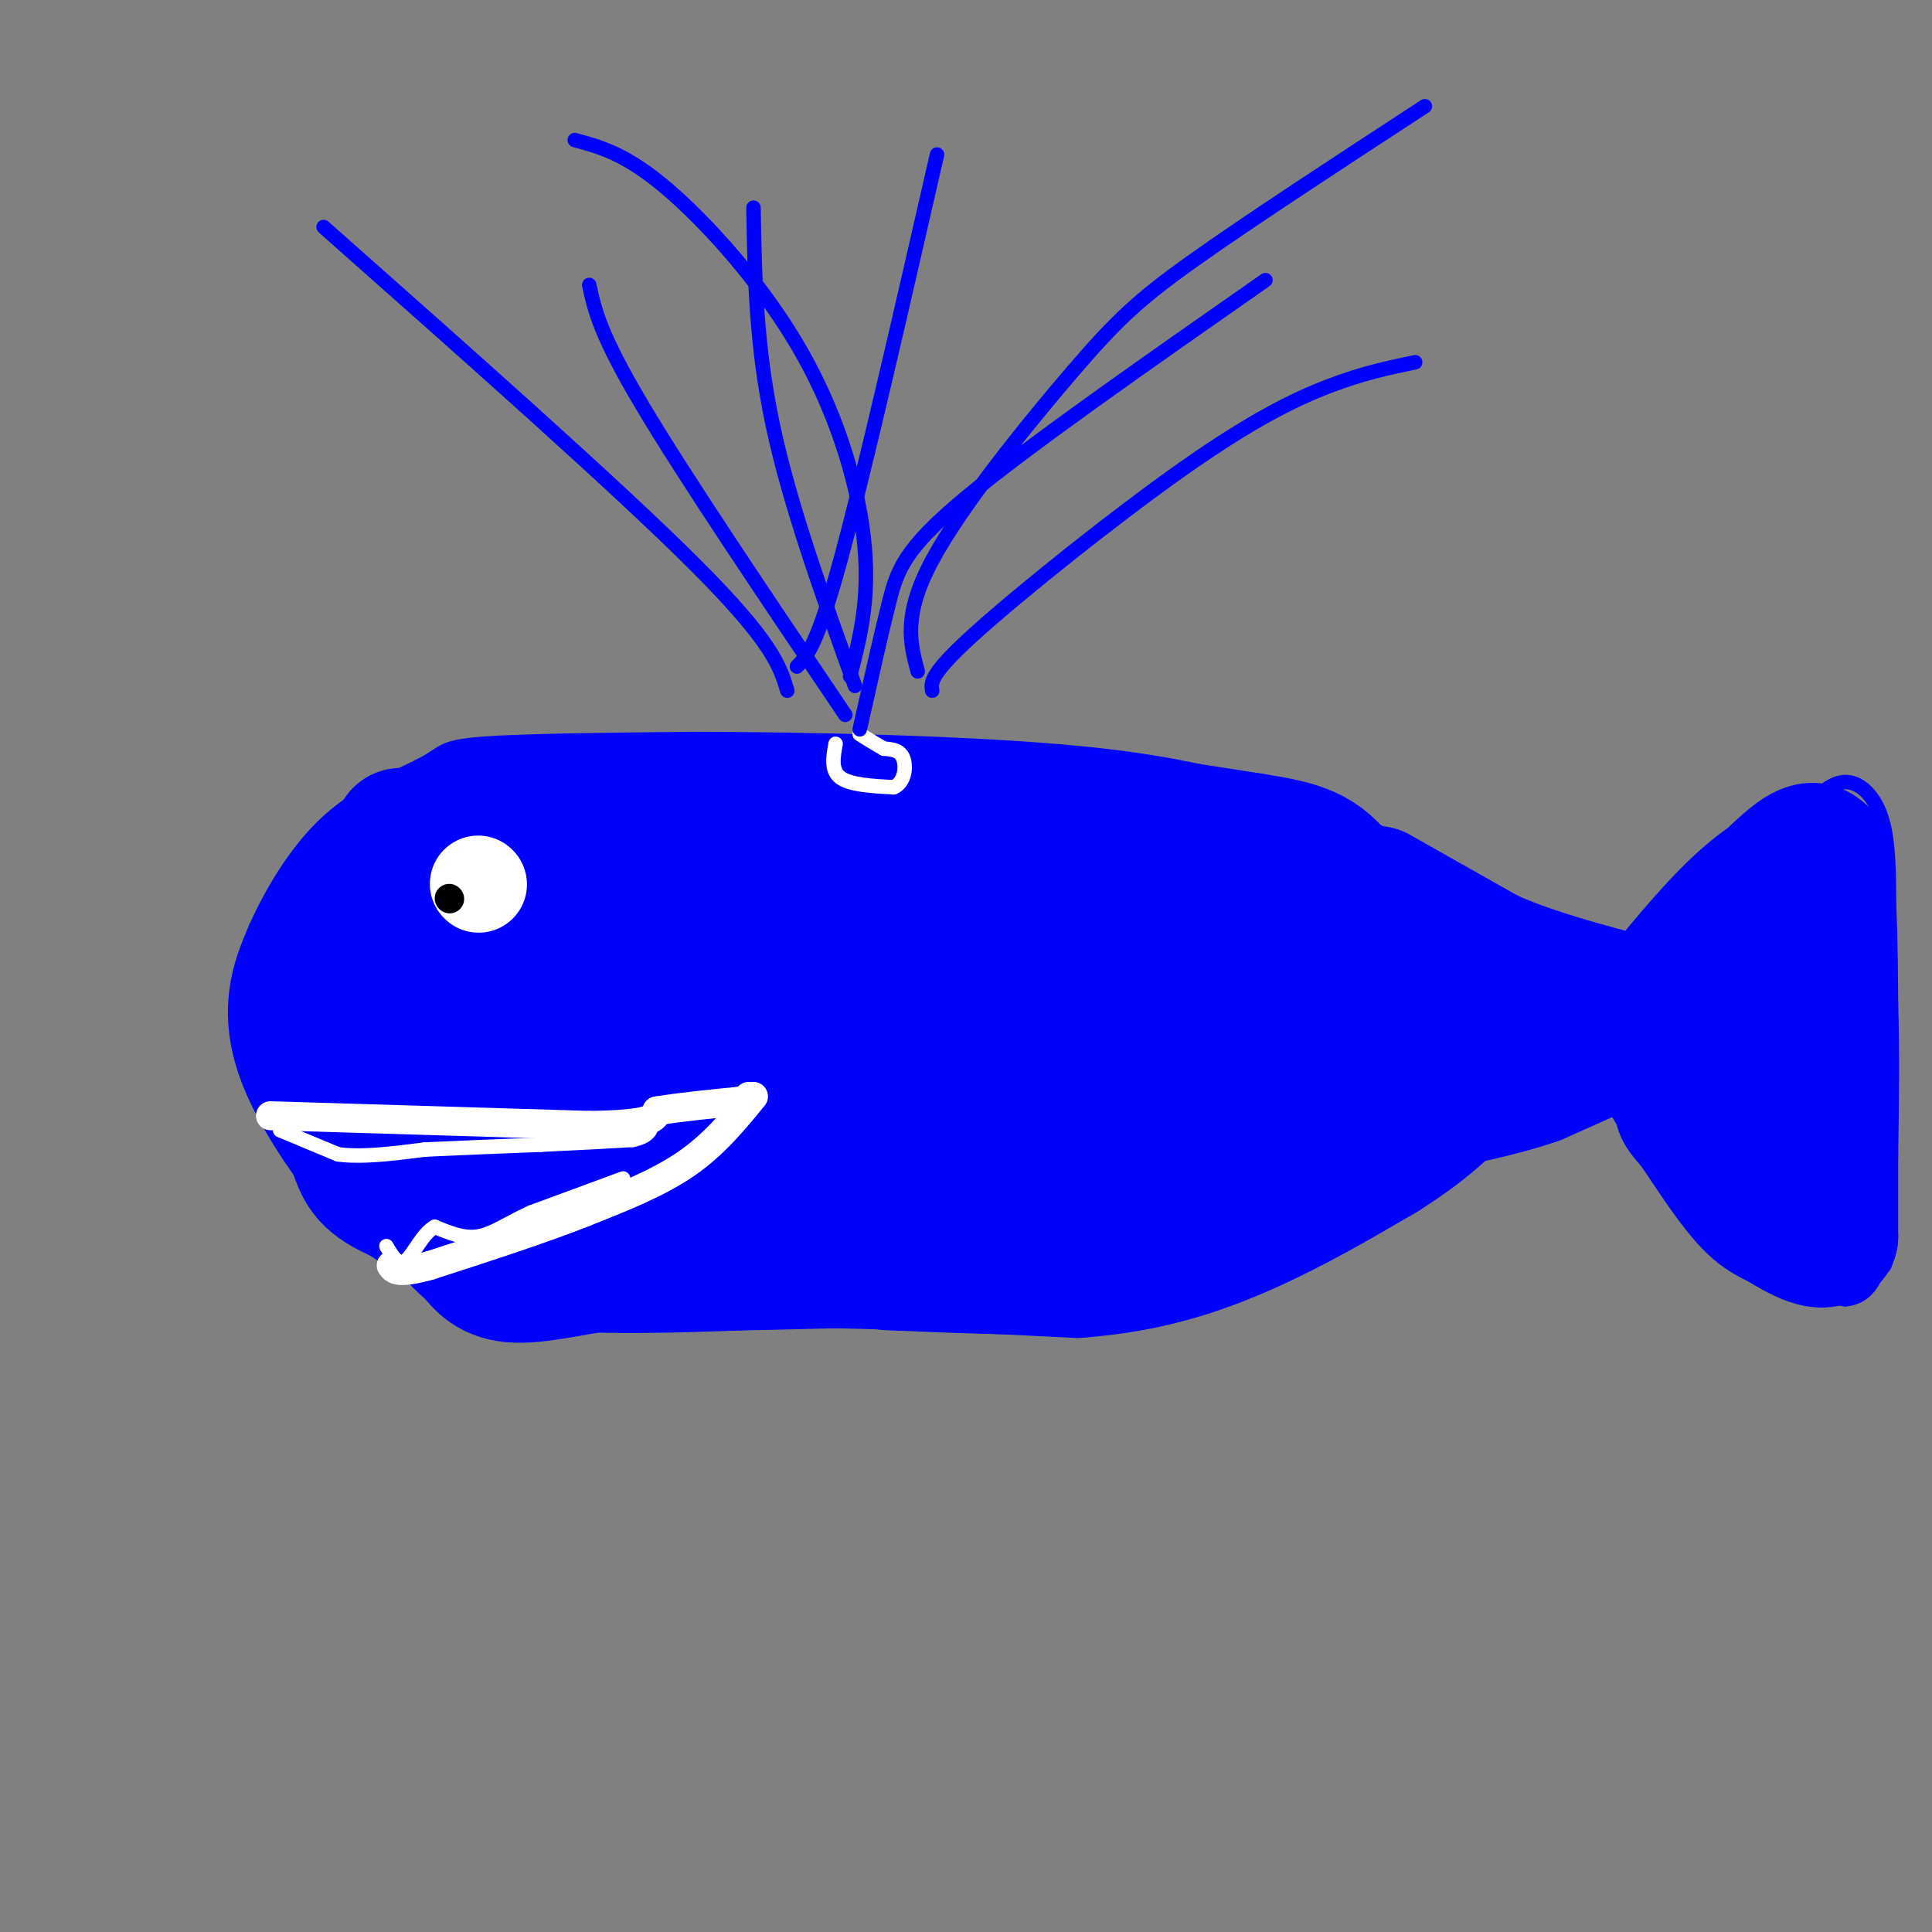 <svg viewBox='0 0 400 400' version='1.1' xmlns='http://www.w3.org/2000/svg' xmlns:xlink='http://www.w3.org/1999/xlink'><rect x="0" y="0" width="400" height="400" fill="#808080" stroke="none"/><g fill='none' stroke='rgb(0,0,255)' stroke-width='3' stroke-linecap='round' stroke-linejoin='round'><path d='M191,272c-29.333,1.667 -58.667,3.333 -76,2c-17.333,-1.333 -22.667,-5.667 -28,-10'/><path d='M87,264c-7.726,-3.480 -13.040,-7.180 -19,-14c-5.960,-6.820 -12.566,-16.759 -16,-25c-3.434,-8.241 -3.695,-14.783 -3,-20c0.695,-5.217 2.348,-9.108 4,-13'/><path d='M53,192c2.855,-6.327 7.992,-15.644 15,-22c7.008,-6.356 15.887,-9.750 20,-12c4.113,-2.250 3.461,-3.357 12,-4c8.539,-0.643 26.270,-0.821 44,-1'/><path d='M144,153c22.578,0.067 57.022,0.733 80,3c22.978,2.267 34.489,6.133 46,10'/><path d='M270,166c13.911,4.444 25.689,10.556 37,23c11.311,12.444 22.156,31.222 33,50'/><path d='M340,239c8.333,12.578 12.667,19.022 19,23c6.333,3.978 14.667,5.489 23,7'/><path d='M382,269c5.024,-0.381 6.083,-4.833 7,-6c0.917,-1.167 1.690,0.952 2,-9c0.310,-9.952 0.155,-31.976 0,-54'/><path d='M391,200c0.107,-14.345 0.375,-23.208 -1,-29c-1.375,-5.792 -4.393,-8.512 -7,-9c-2.607,-0.488 -4.804,1.256 -7,3'/><path d='M376,165c-4.689,1.222 -12.911,2.778 -24,13c-11.089,10.222 -25.044,29.111 -39,48'/><path d='M313,226c-11.964,12.286 -22.375,19.000 -32,25c-9.625,6.000 -18.464,11.286 -27,15c-8.536,3.714 -16.768,5.857 -25,8'/><path d='M229,274c-11.333,1.333 -27.167,0.667 -43,0'/><path d='M186,274c-7.167,-0.167 -3.583,-0.583 0,-1'/></g>
<g fill='none' stroke='rgb(0,0,255)' stroke-width='28' stroke-linecap='round' stroke-linejoin='round'><path d='M83,173c0.000,0.000 -18.000,26.000 -18,26'/><path d='M65,199c-3.422,7.467 -2.978,13.133 -1,19c1.978,5.867 5.489,11.933 9,18'/><path d='M73,236c1.844,4.622 1.956,7.178 7,10c5.044,2.822 15.022,5.911 25,9'/><path d='M105,255c6.467,2.733 10.133,5.067 21,6c10.867,0.933 28.933,0.467 47,0'/><path d='M173,261c16.167,0.333 33.083,1.167 50,2'/><path d='M223,263c14.311,-1.022 25.089,-4.578 35,-9c9.911,-4.422 18.956,-9.711 28,-15'/><path d='M286,239c8.178,-5.133 14.622,-10.467 18,-16c3.378,-5.533 3.689,-11.267 4,-17'/><path d='M308,206c-4.167,-6.000 -16.583,-12.500 -29,-19'/><path d='M279,187c-15.500,-6.000 -39.750,-11.500 -64,-17'/><path d='M215,170c-26.667,-3.333 -61.333,-3.167 -96,-3'/><path d='M119,167c-19.911,-0.244 -21.689,0.644 -21,1c0.689,0.356 3.844,0.178 7,0'/><path d='M105,168c4.333,0.000 11.667,0.000 19,0'/><path d='M227,169c0.000,0.000 32.000,5.000 32,5'/><path d='M259,174c8.489,1.356 13.711,2.244 18,8c4.289,5.756 7.644,16.378 11,27'/><path d='M288,209c0.394,7.459 -4.121,12.608 -10,17c-5.879,4.392 -13.121,8.029 -30,13c-16.879,4.971 -43.394,11.278 -64,15c-20.606,3.722 -35.303,4.861 -50,6'/><path d='M134,260c-13.378,2.044 -21.822,4.156 -27,4c-5.178,-0.156 -7.089,-2.578 -9,-5'/><path d='M98,259c-3.290,-2.569 -7.017,-6.493 -10,-16c-2.983,-9.507 -5.224,-24.599 -5,-34c0.224,-9.401 2.914,-13.113 7,-18c4.086,-4.887 9.570,-10.949 12,-11c2.430,-0.051 1.808,5.909 -1,14c-2.808,8.091 -7.802,18.312 -10,21c-2.198,2.688 -1.599,-2.156 -1,-7'/><path d='M90,208c0.705,-3.797 2.967,-9.790 6,-13c3.033,-3.210 6.836,-3.636 10,0c3.164,3.636 5.690,11.333 7,18c1.310,6.667 1.403,12.302 0,19c-1.403,6.698 -4.303,14.459 -6,11c-1.697,-3.459 -2.192,-18.136 -2,-27c0.192,-8.864 1.071,-11.914 4,-16c2.929,-4.086 7.907,-9.207 11,-11c3.093,-1.793 4.302,-0.256 6,3c1.698,3.256 3.886,8.232 5,13c1.114,4.768 1.154,9.330 0,15c-1.154,5.670 -3.503,12.450 -6,11c-2.497,-1.450 -5.142,-11.128 -5,-18c0.142,-6.872 3.071,-10.936 6,-15'/><path d='M126,198c2.041,-3.884 4.145,-6.095 6,-3c1.855,3.095 3.463,11.496 3,20c-0.463,8.504 -2.996,17.110 -6,23c-3.004,5.890 -6.480,9.065 -9,6c-2.520,-3.065 -4.084,-12.371 -1,-23c3.084,-10.629 10.816,-22.581 17,-28c6.184,-5.419 10.818,-4.307 16,-3c5.182,1.307 10.910,2.807 14,10c3.090,7.193 3.541,20.077 2,28c-1.541,7.923 -5.075,10.884 -8,13c-2.925,2.116 -5.239,3.387 -8,5c-2.761,1.613 -5.967,3.566 -8,-2c-2.033,-5.566 -2.894,-18.652 -2,-28c0.894,-9.348 3.541,-14.956 8,-19c4.459,-4.044 10.729,-6.522 17,-9'/><path d='M167,188c3.711,-1.140 4.488,0.509 6,3c1.512,2.491 3.758,5.822 4,11c0.242,5.178 -1.519,12.202 -6,18c-4.481,5.798 -11.682,10.371 -17,13c-5.318,2.629 -8.753,3.316 -10,0c-1.247,-3.316 -0.307,-10.633 1,-15c1.307,-4.367 2.979,-5.784 7,-9c4.021,-3.216 10.389,-8.230 15,-11c4.611,-2.770 7.463,-3.294 13,-4c5.537,-0.706 13.759,-1.593 19,-1c5.241,0.593 7.500,2.668 9,4c1.500,1.332 2.241,1.923 3,5c0.759,3.077 1.537,8.642 -3,14c-4.537,5.358 -14.388,10.511 -22,12c-7.612,1.489 -12.984,-0.685 -16,-2c-3.016,-1.315 -3.676,-1.769 -5,-4c-1.324,-2.231 -3.314,-6.237 -2,-12c1.314,-5.763 5.931,-13.282 15,-17c9.069,-3.718 22.591,-3.634 30,-1c7.409,2.634 8.704,7.817 10,13'/><path d='M218,205c1.988,2.442 1.958,2.048 0,5c-1.958,2.952 -5.842,9.249 -11,14c-5.158,4.751 -11.588,7.956 -16,9c-4.412,1.044 -6.805,-0.074 -8,-2c-1.195,-1.926 -1.190,-4.659 3,-10c4.190,-5.341 12.566,-13.291 18,-18c5.434,-4.709 7.925,-6.177 14,-8c6.075,-1.823 15.735,-4.002 21,-5c5.265,-0.998 6.136,-0.815 8,0c1.864,0.815 4.720,2.263 6,5c1.280,2.737 0.985,6.763 -1,11c-1.985,4.237 -5.659,8.685 -10,12c-4.341,3.315 -9.347,5.496 -14,7c-4.653,1.504 -8.951,2.331 -11,2c-2.049,-0.331 -1.847,-1.819 -2,-4c-0.153,-2.181 -0.661,-5.053 2,-9c2.661,-3.947 8.489,-8.967 12,-12c3.511,-3.033 4.703,-4.078 10,-5c5.297,-0.922 14.698,-1.721 19,-2c4.302,-0.279 3.504,-0.037 4,2c0.496,2.037 2.284,5.868 0,11c-2.284,5.132 -8.642,11.566 -15,18'/><path d='M247,226c-3.095,2.655 -3.333,0.292 -4,-1c-0.667,-1.292 -1.762,-1.512 1,-4c2.762,-2.488 9.381,-7.244 16,-12'/><path d='M338,215c0.000,0.000 30.000,-34.000 30,-34'/><path d='M368,181c6.500,-6.333 7.750,-5.167 9,-4'/><path d='M377,177c1.833,4.500 1.917,17.750 2,31'/><path d='M379,208c0.333,10.333 0.167,20.667 0,31'/><path d='M379,239c0.000,8.000 0.000,12.500 0,17'/><path d='M379,256c-2.000,2.167 -7.000,-0.917 -12,-4'/><path d='M367,252c-4.667,-3.833 -10.333,-11.417 -16,-19'/><path d='M351,233c-3.215,-3.715 -3.254,-3.501 -2,-6c1.254,-2.499 3.799,-7.711 7,-11c3.201,-3.289 7.057,-4.654 9,-3c1.943,1.654 1.971,6.327 2,11'/><path d='M367,224c0.000,-0.500 -1.000,-7.250 -2,-14'/><path d='M285,185c0.000,0.000 23.000,13.000 23,13'/><path d='M308,198c7.833,3.500 15.917,5.750 24,8'/><path d='M332,206c4.333,1.500 3.167,1.250 2,1'/><path d='M342,208c0.500,1.250 1.000,2.500 -3,5c-4.000,2.500 -12.500,6.250 -21,10'/><path d='M318,223c-7.667,2.667 -16.333,4.333 -25,6'/></g>
<g fill='none' stroke='rgb(255,255,255)' stroke-width='20' stroke-linecap='round' stroke-linejoin='round'><path d='M99,183c0.000,0.000 0.100,0.100 0.1,0.1'/></g>
<g fill='none' stroke='rgb(0,0,0)' stroke-width='6' stroke-linecap='round' stroke-linejoin='round'><path d='M93,186c0.000,0.000 0.100,0.100 0.1,0.1'/></g>
<g fill='none' stroke='rgb(255,255,255)' stroke-width='6' stroke-linecap='round' stroke-linejoin='round'><path d='M56,231c0.000,0.000 66.000,2.000 66,2'/><path d='M122,233c13.333,-0.167 13.667,-1.583 14,-3'/><path d='M136,230c5.167,-0.833 11.083,-1.417 17,-2'/><path d='M153,228c3.167,-0.500 2.583,-0.750 2,-1'/><path d='M156,227c-4.083,5.000 -8.167,10.000 -14,14c-5.833,4.000 -13.417,7.000 -21,10'/><path d='M121,251c-8.833,3.500 -20.417,7.250 -32,11'/><path d='M89,262c-6.667,1.833 -7.333,0.917 -8,0'/></g>
<g fill='none' stroke='rgb(255,255,255)' stroke-width='3' stroke-linecap='round' stroke-linejoin='round'><path d='M58,234c0.000,0.000 12.000,5.000 12,5'/><path d='M70,239c5.000,0.667 11.500,-0.167 18,-1'/><path d='M88,238c7.000,-0.333 15.500,-0.667 24,-1'/><path d='M112,237c7.167,-0.333 13.083,-0.667 19,-1'/><path d='M131,236c3.833,-0.833 3.917,-2.417 4,-4'/><path d='M129,244c0.000,0.000 -19.000,7.000 -19,7'/><path d='M110,251c-5.000,2.289 -8.000,4.511 -11,5c-3.000,0.489 -6.000,-0.756 -9,-2'/><path d='M90,254c-2.556,1.378 -4.444,5.822 -6,7c-1.556,1.178 -2.778,-0.911 -4,-3'/><path d='M173,154c-0.500,2.750 -1.000,5.500 1,7c2.000,1.500 6.500,1.750 11,2'/><path d='M185,163c2.333,-0.933 2.667,-4.267 2,-6c-0.667,-1.733 -2.333,-1.867 -4,-2'/><path d='M183,155c-1.500,-0.833 -3.250,-1.917 -5,-3'/></g>
<g fill='none' stroke='rgb(0,0,255)' stroke-width='3' stroke-linecap='round' stroke-linejoin='round'><path d='M175,148c-16.583,-24.583 -33.167,-49.167 -42,-64c-8.833,-14.833 -9.917,-19.917 -11,-25'/><path d='M177,142c-6.750,-18.750 -13.500,-37.500 -17,-54c-3.500,-16.500 -3.750,-30.750 -4,-45'/><path d='M190,139c-1.554,-5.804 -3.107,-11.607 3,-23c6.107,-11.393 19.875,-28.375 29,-39c9.125,-10.625 13.607,-14.893 25,-23c11.393,-8.107 29.696,-20.054 48,-32'/><path d='M193,143c-0.274,-1.702 -0.548,-3.405 9,-12c9.548,-8.595 28.917,-24.083 43,-34c14.083,-9.917 22.881,-14.262 30,-17c7.119,-2.738 12.560,-3.869 18,-5'/><path d='M165,138c2.083,-2.167 4.167,-4.333 9,-22c4.833,-17.667 12.417,-50.833 20,-84'/><path d='M176,140c2.018,-7.839 4.036,-15.679 3,-27c-1.036,-11.321 -5.125,-26.125 -13,-40c-7.875,-13.875 -19.536,-26.821 -28,-34c-8.464,-7.179 -13.732,-8.589 -19,-10'/><path d='M163,143c-1.500,-5.000 -3.000,-10.000 -19,-26c-16.000,-16.000 -46.500,-43.000 -77,-70'/><path d='M178,151c2.133,-9.533 4.267,-19.067 6,-26c1.733,-6.933 3.067,-11.267 16,-22c12.933,-10.733 37.467,-27.867 62,-45'/></g>
</svg>